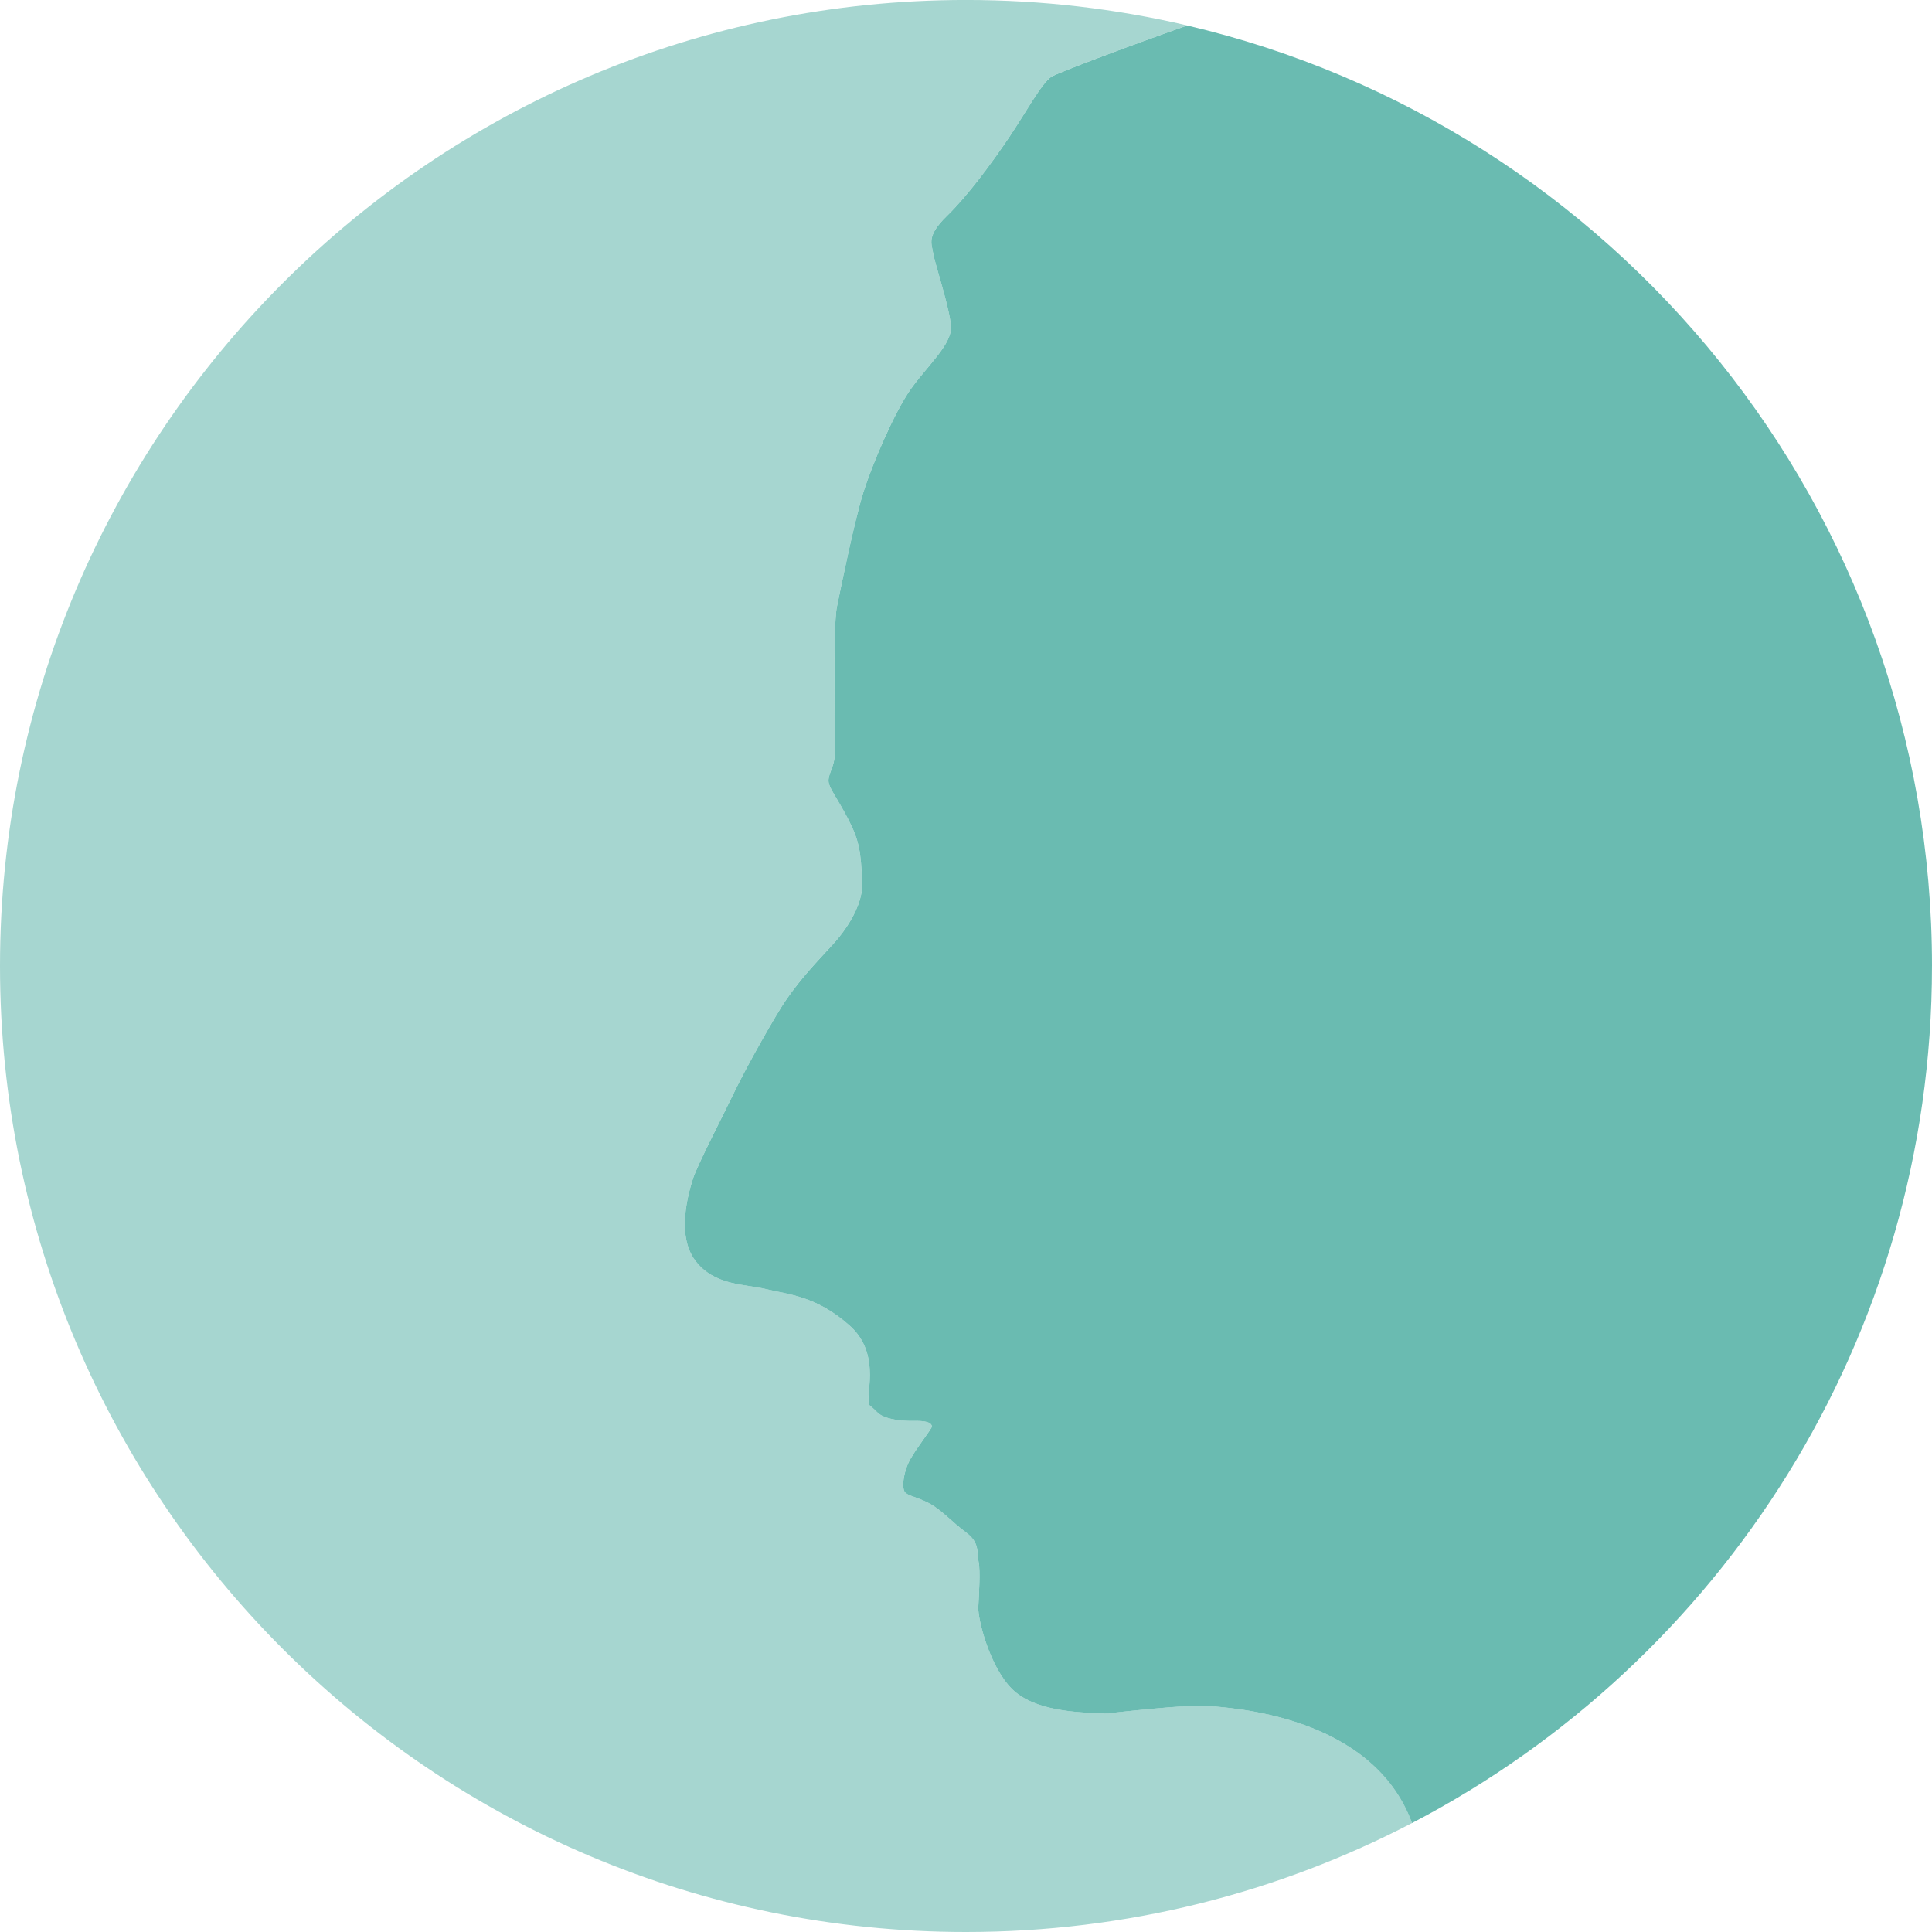 <svg xmlns="http://www.w3.org/2000/svg" id="Layer_2" data-name="Layer 2" viewBox="0 0 1138.38 1138.37"><defs><style>      .cls-1 {        fill: #a6d6d0;      }      .cls-1, .cls-2 {        stroke-width: 0px;      }      .cls-2 {        fill: #6abbb1;      }    </style></defs><g id="Colors"><g><path class="cls-1" d="M712.13,1005.16c-10.78-1.27-59.46,4.4-59.46,4.4-18.2-.33-43.19-1.43-56.34-14.38-13.16-12.98-20.17-40.98-19.9-48.12.32-7.14,1.36-21.46.16-26.91-1.13-5.48.87-11.15-7.47-17.31-8.35-6.16-14.36-13.26-21.75-17.14-7.34-3.84-11.36-3.98-13.88-6.18-2.51-2.21-1.25-12.57,3-19.97,4.24-7.42,12.67-17.89,12.59-19.07-.08-1.19-1.04-3.49-10.11-3.27-9.08.23-15.93-1.32-19.21-3.06-3.28-1.75-2.92-2.59-7.1-5.86-4.19-3.27,7.83-29.56-11.99-47.22-19.78-17.67-36.46-18.33-48.95-21.45-12.47-3.13-30.8-1.83-42.09-16.92-11.33-15.03-3.88-40.24-1.27-48.35,2.6-8.09,18.35-38.44,24.6-51.51,6.56-13.68,24.34-45.42,30.68-54.39,8.72-12.37,15.76-19.68,26.34-31.22,0,0,18.78-19.01,18.03-37.25-.75-18.24-1.68-24.81-8.48-37.81-6.8-12.96-11.08-17.82-11.34-21.78-.26-3.91,2.65-7.68,3.45-13.28.82-5.59-1.19-76.28,1.48-89.52,2.67-13.25,10.42-50.93,15.58-67.52,5.25-16.56,18.23-47.12,27.97-60.86,9.75-13.7,23.95-26.13,23.65-36.39-.29-10.28-9.71-38.14-10.48-43.61-.77-5.51-4.24-10.01,8.01-21.91,12.27-11.91,26.38-31.07,36.46-46,10.09-14.93,19.57-32.58,25.25-36.13,3.52-2.2,42.85-17.11,79.97-30.18-41.86-9.81-85.49-15.01-130.34-15.01C254.83,0,0,254.83,0,569.19s254.83,569.19,569.19,569.19c94.81,0,184.19-23.21,262.81-64.21-23.78-64.73-109.55-67.82-119.86-69.01Z"></path><path class="cls-2" d="M1138.38,569.19c0-269.5-187.31-495.24-438.85-554.17-37.12,13.07-76.44,27.98-79.97,30.18-5.69,3.55-15.17,21.2-25.25,36.13-10.09,14.93-24.19,34.09-36.46,46-12.25,11.9-8.78,16.4-8.01,21.91.77,5.47,10.18,33.32,10.48,43.61.29,10.26-13.91,22.69-23.65,36.39-9.75,13.74-22.72,44.3-27.97,60.86-5.16,16.59-12.91,54.27-15.58,67.52-2.67,13.24-.66,83.93-1.48,89.52-.8,5.6-3.71,9.37-3.45,13.28.27,3.96,4.54,8.82,11.34,21.78,6.8,13,7.73,19.57,8.48,37.81.75,18.24-18.03,37.25-18.03,37.25-10.58,11.54-17.62,18.85-26.34,31.22-6.35,8.97-24.12,40.71-30.68,54.39-6.25,13.07-22,43.42-24.6,51.51-2.61,8.11-10.06,33.32,1.27,48.35,11.29,15.08,29.62,13.79,42.09,16.92,12.49,3.12,29.17,3.78,48.95,21.45,19.82,17.66,7.81,43.95,11.99,47.22,4.19,3.27,3.82,4.11,7.1,5.86,3.28,1.74,10.14,3.29,19.21,3.06,9.08-.22,10.03,2.09,10.11,3.27.08,1.18-8.35,11.65-12.59,19.07-4.25,7.4-5.51,17.76-3,19.97,2.51,2.2,6.53,2.34,13.88,6.18,7.39,3.88,13.4,10.97,21.75,17.14,8.35,6.16,6.35,11.83,7.47,17.31,1.19,5.44.16,19.76-.16,26.91-.28,7.14,6.74,35.14,19.9,48.12,13.15,12.95,38.14,14.05,56.34,14.38,0,0,48.68-5.66,59.46-4.4,10.31,1.19,96.08,4.28,119.86,69.01,182.06-94.95,306.38-285.43,306.38-504.98Z"></path></g></g></svg>